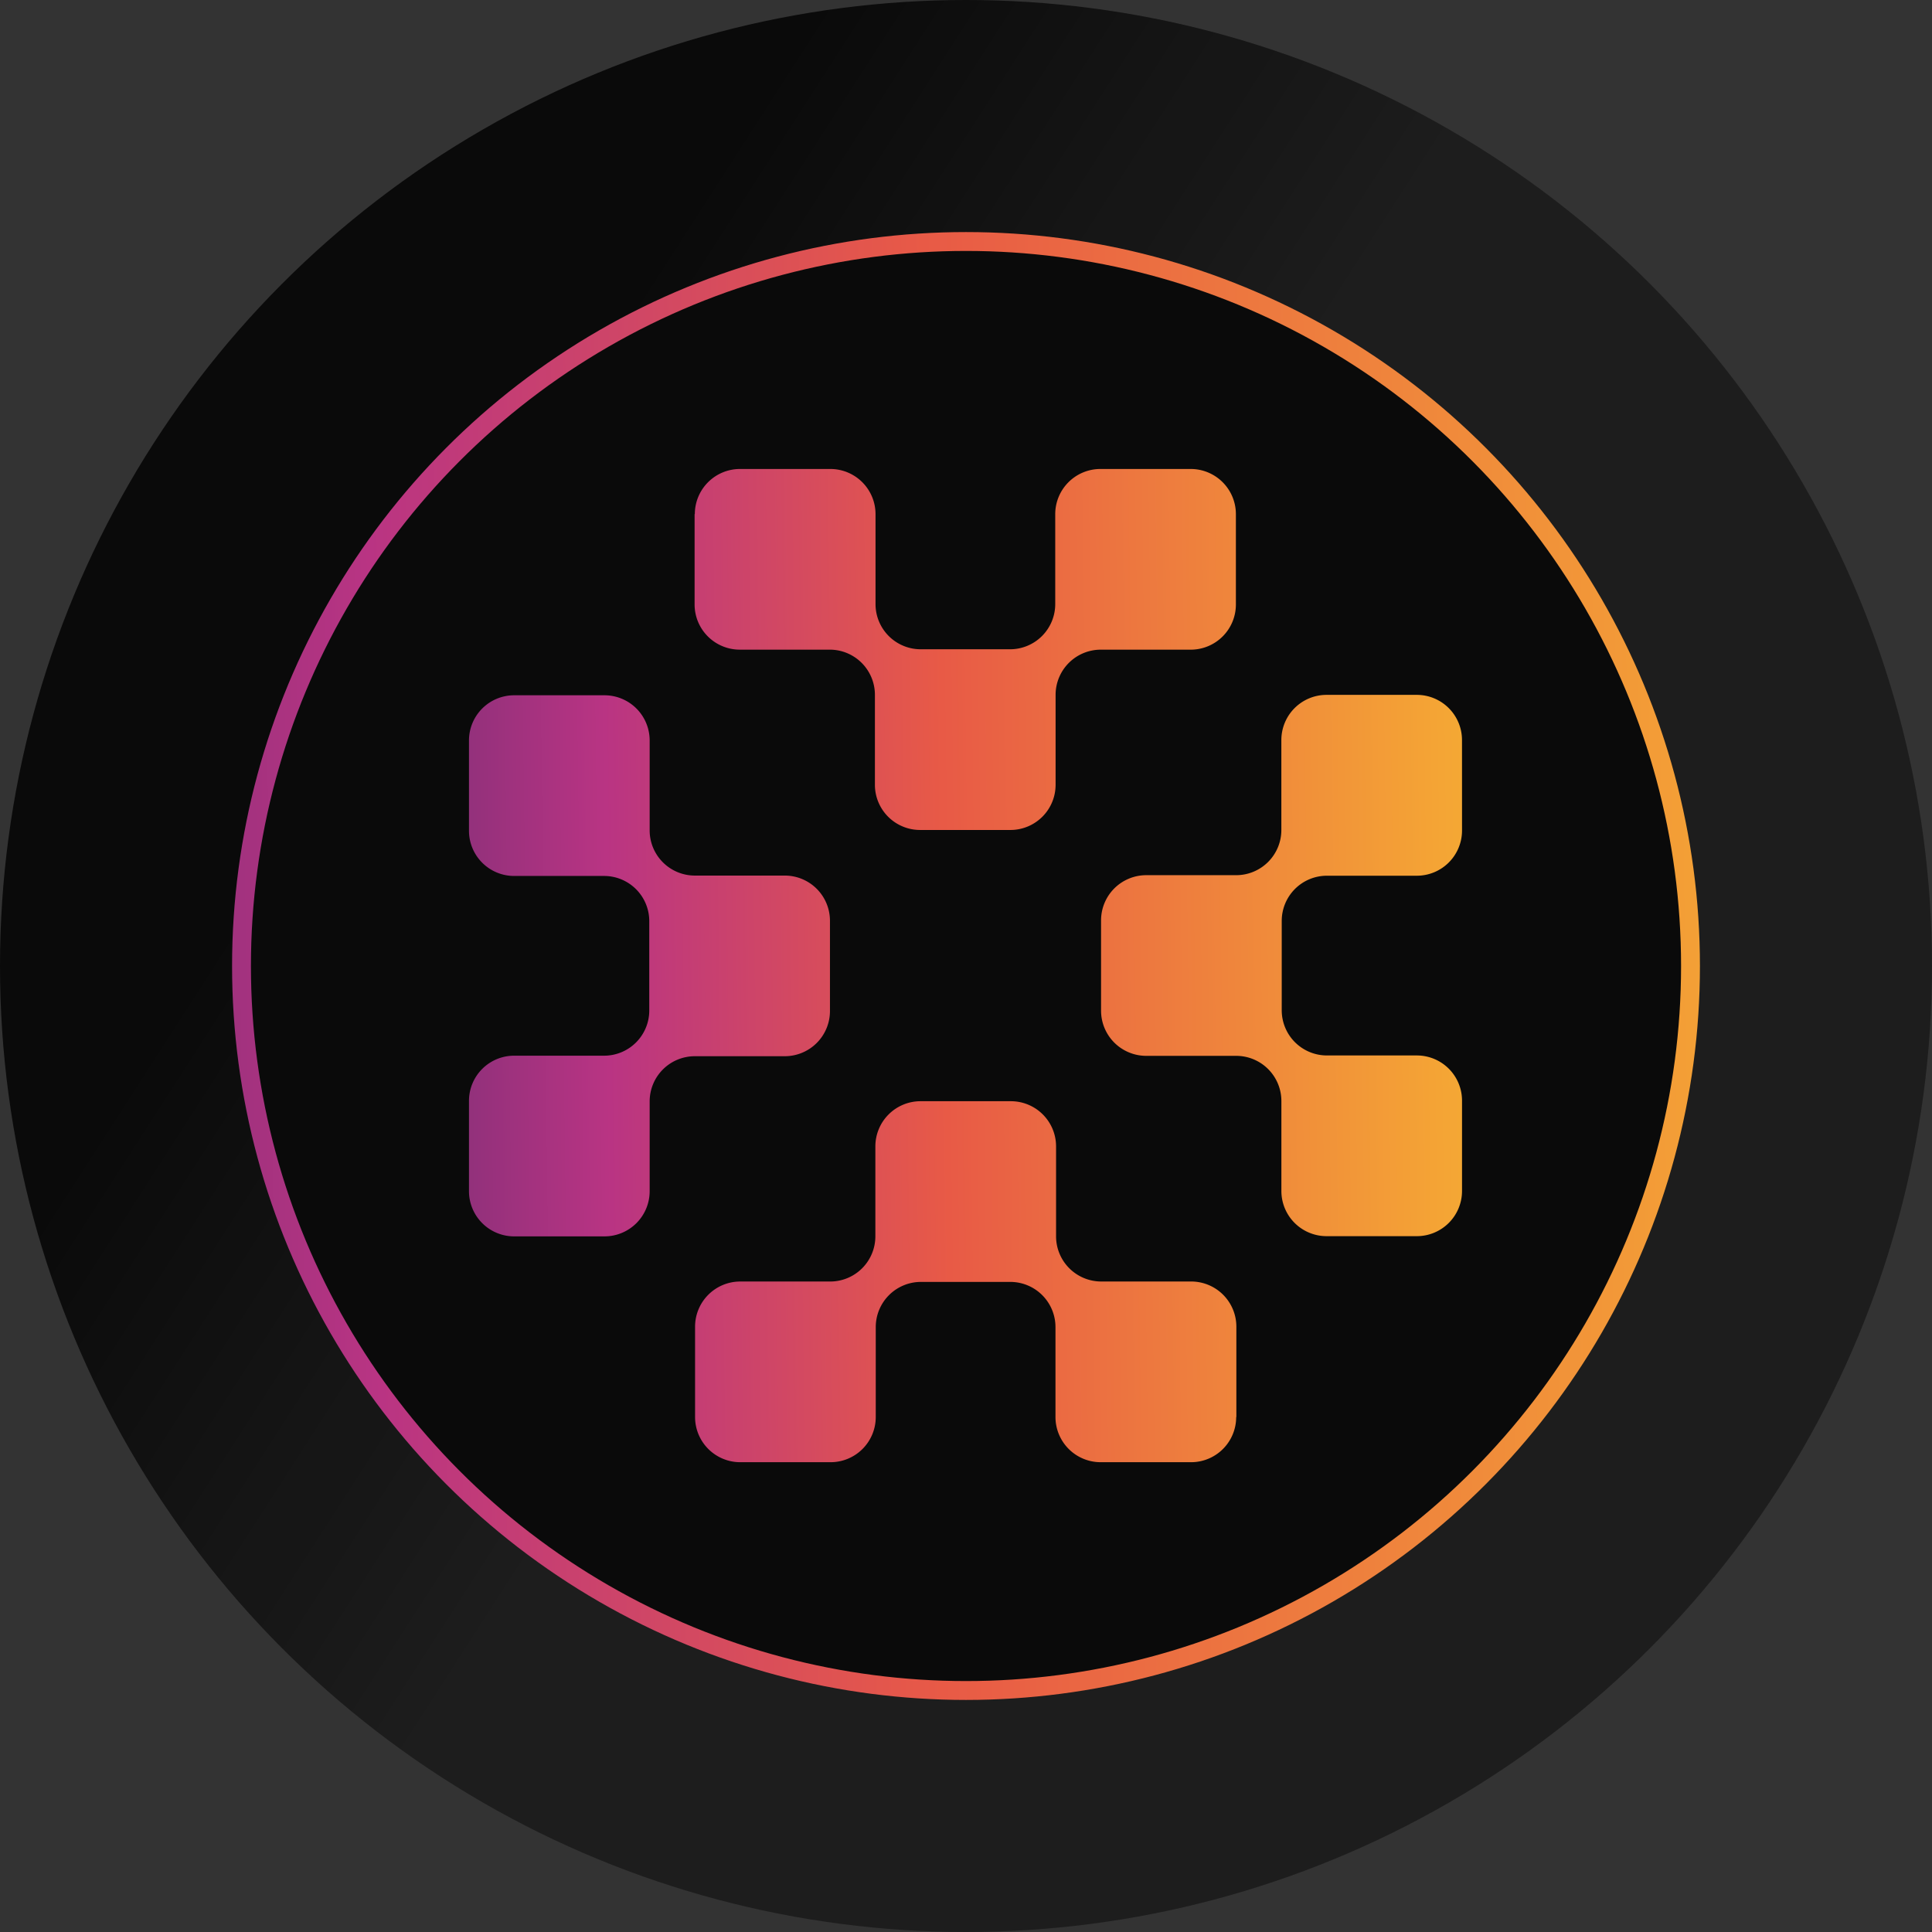 <svg xmlns="http://www.w3.org/2000/svg" viewBox="0 0 128 128" xmlns:xlink="http://www.w3.org/1999/xlink"><rect x="0" y="0" width="128" height="128" fill="#333333" stroke="none"/><circle cx="64" cy="64" r="64" fill="#0a0a0a"/><circle cx="64" cy="64" r="48" stroke="url(#a)" stroke-opacity=".08" stroke-width="32"/><circle cx="64" cy="64" r="48" fill="#0a0a0a" stroke="url(#b)" stroke-width="1.25"/><path fill="url(#c)" d="M46.034 34.063a2.994 2.994 0 0 1 2.992-2.992h5.988a2.994 2.994 0 0 1 2.992 2.992v5.961a2.993 2.993 0 0 0 2.992 2.992h5.922a2.994 2.994 0 0 0 2.992-2.992v-5.96a2.994 2.994 0 0 1 2.992-2.993h5.984a2.994 2.994 0 0 1 2.993 2.992v5.987a2.993 2.993 0 0 1-2.993 2.992h-5.96a2.994 2.994 0 0 0-2.992 2.993v5.96a2.994 2.994 0 0 1-2.992 2.993h-5.988a2.994 2.994 0 0 1-2.991-2.992v-5.962a2.993 2.993 0 0 0-2.993-2.993h-5.961a2.994 2.994 0 0 1-2.992-2.992v-5.986zM43.042 72.96v5.96a2.994 2.994 0 0 1-2.992 2.993h-5.987a2.994 2.994 0 0 1-2.992-2.992v-5.988a2.993 2.993 0 0 1 2.992-2.991h5.961a2.994 2.994 0 0 0 2.992-2.993v-5.922a2.993 2.993 0 0 0-2.992-2.992h-5.96a2.994 2.994 0 0 1-2.993-2.992v-5.987a2.994 2.994 0 0 1 2.992-2.992h5.987a2.994 2.994 0 0 1 2.992 2.992v5.96a2.994 2.994 0 0 0 2.992 2.993h5.961A2.994 2.994 0 0 1 54.987 61v5.984a2.994 2.994 0 0 1-2.992 2.993h-5.96a2.993 2.993 0 0 0-2.993 2.992v-.013zM81.9 93.883a2.99 2.99 0 0 1-2.992 2.992H72.92a2.994 2.994 0 0 1-2.992-2.992v-5.96a2.994 2.994 0 0 0-2.993-2.993h-5.922a2.994 2.994 0 0 0-2.992 2.992v5.961a2.994 2.994 0 0 1-2.992 2.992h-5.987a2.994 2.994 0 0 1-2.992-2.992v-5.987a2.993 2.993 0 0 1 2.992-2.992h5.96a2.994 2.994 0 0 0 2.993-2.992V75.95a2.994 2.994 0 0 1 2.992-2.992h5.988a2.994 2.994 0 0 1 2.992 2.992v5.96a2.994 2.994 0 0 0 2.992 2.993h5.961a2.994 2.994 0 0 1 2.992 2.992v5.987zm14.963-38.856a2.994 2.994 0 0 1-2.992 2.992h-5.96a2.993 2.993 0 0 0-2.993 2.992v5.924a2.994 2.994 0 0 0 2.992 2.992h5.961a2.994 2.994 0 0 1 2.992 2.993v5.987a2.994 2.994 0 0 1-2.992 2.992h-5.984a2.994 2.994 0 0 1-2.992-2.993v-5.96a2.994 2.994 0 0 0-2.992-2.993H75.94a2.994 2.994 0 0 1-2.992-2.992v-5.987a2.994 2.994 0 0 1 2.992-2.991h5.96a2.994 2.994 0 0 0 2.993-2.993v-5.961a2.994 2.994 0 0 1 2.992-2.992h5.984a2.994 2.994 0 0 1 2.992 2.992z"/><defs><linearGradient id="a" x1="56.763" x2="22.076" y1="72.235" y2="49.921" gradientUnits="userSpaceOnUse"><stop stop-color="#fff"/><stop offset="1" stop-color="#fff" stop-opacity="0"/></linearGradient><linearGradient id="b" x1="198.262" x2="-49.763" y1="64.808" y2="68.081" gradientUnits="userSpaceOnUse"><stop stop-color="#f8f29c"/><stop offset=".165" stop-color="#f6db2a"/><stop offset=".333" stop-color="#f4a435"/><stop offset=".55" stop-color="#e85a46"/><stop offset=".699" stop-color="#b93483"/><stop offset=".867" stop-color="#502b6e"/><stop offset="1" stop-color="#2a2136"/></linearGradient><linearGradient id="c" x1="145.229" x2="-4.886" y1="64.464" y2="66.445" gradientUnits="userSpaceOnUse"><stop stop-color="#f8f29c"/><stop offset=".165" stop-color="#f6db2a"/><stop offset=".333" stop-color="#f4a435"/><stop offset=".55" stop-color="#e85a46"/><stop offset=".699" stop-color="#b93483"/><stop offset=".867" stop-color="#502b6e"/><stop offset="1" stop-color="#2a2136"/></linearGradient></defs></svg>

